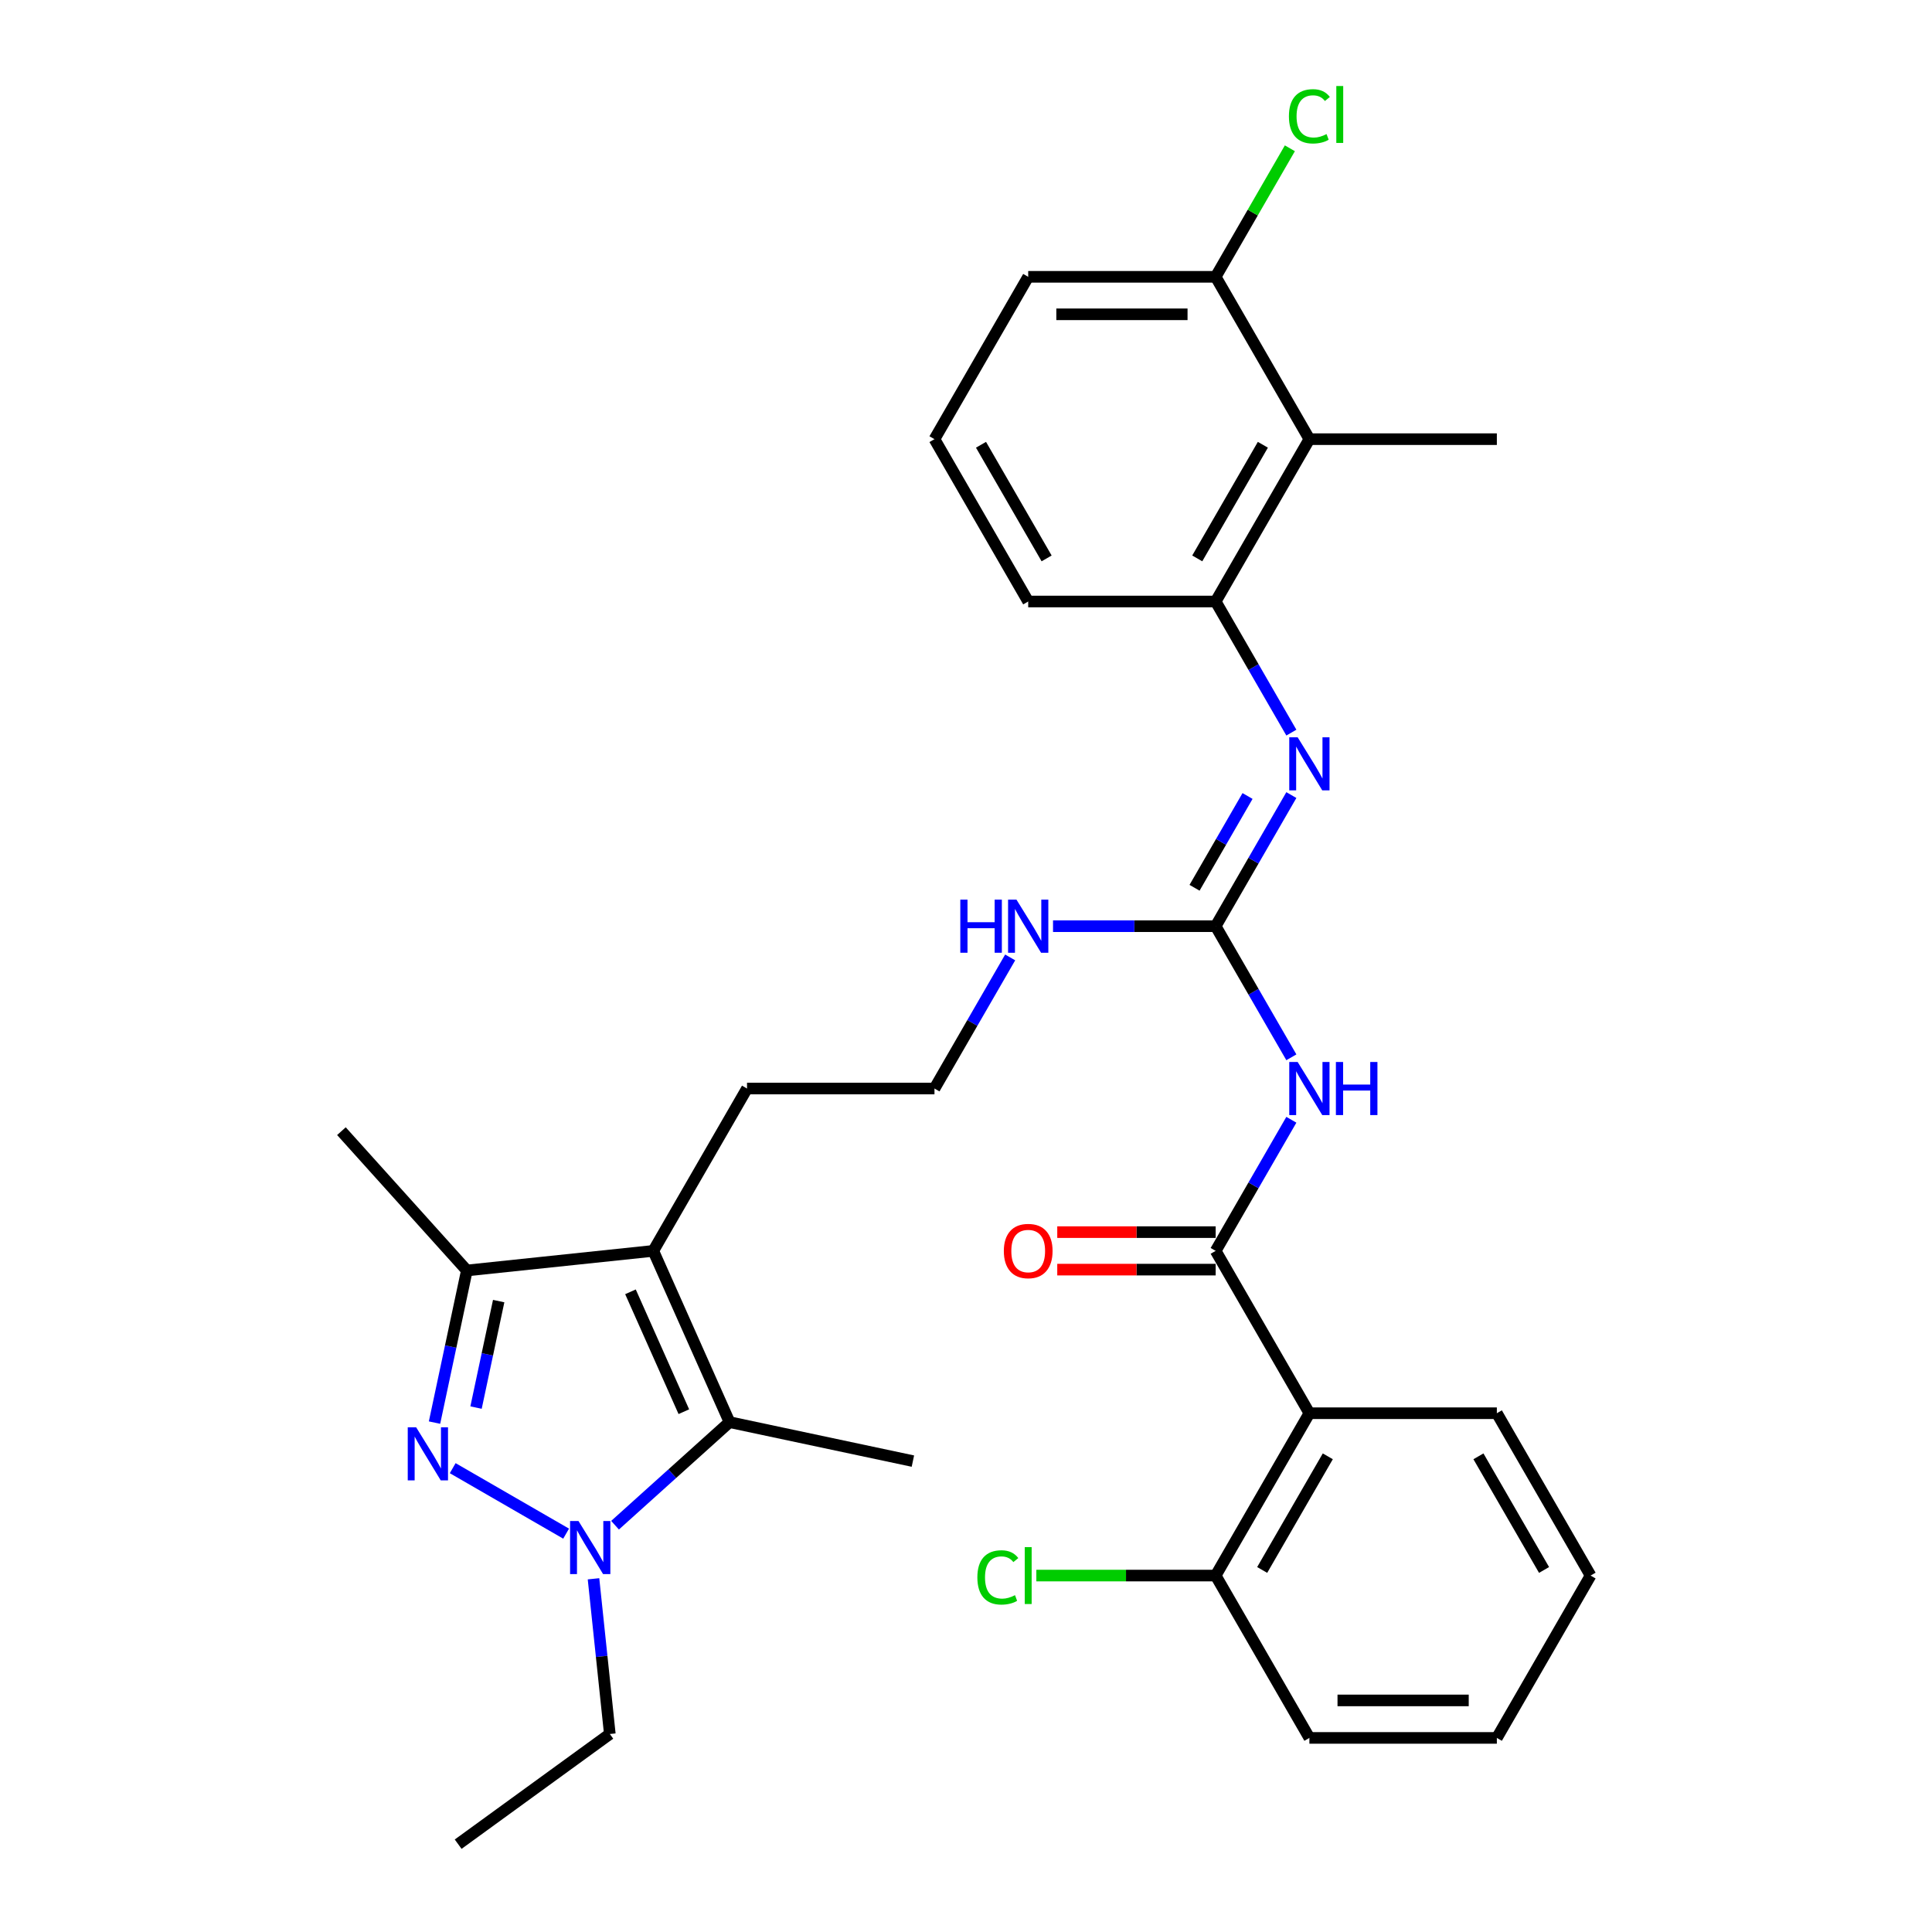 <?xml version='1.0' encoding='iso-8859-1'?>
<svg version='1.1' baseProfile='full'
              xmlns='http://www.w3.org/2000/svg'
                      xmlns:rdkit='http://www.rdkit.org/xml'
                      xmlns:xlink='http://www.w3.org/1999/xlink'
                  xml:space='preserve'
width='1000px' height='1000px' viewBox='0 0 1000 1000'>
<!-- END OF HEADER -->
<rect style='opacity:1.0;fill:#FFFFFF;stroke:none' width='1000' height='1000' x='0' y='0'> </rect>
<path class='bond-0' d='M 234.317,759.92 L 293.024,793.814' style='fill:none;fill-rule:evenodd;stroke:#0000FF;stroke-width:6px;stroke-linecap:butt;stroke-linejoin:miter;stroke-opacity:1' />
<path class='bond-5' d='M 224.906,736.338 L 233.275,696.967' style='fill:none;fill-rule:evenodd;stroke:#0000FF;stroke-width:6px;stroke-linecap:butt;stroke-linejoin:miter;stroke-opacity:1' />
<path class='bond-5' d='M 233.275,696.967 L 241.644,657.595' style='fill:none;fill-rule:evenodd;stroke:#000000;stroke-width:6px;stroke-linecap:butt;stroke-linejoin:miter;stroke-opacity:1' />
<path class='bond-5' d='M 246.398,728.561 L 252.257,701.001' style='fill:none;fill-rule:evenodd;stroke:#0000FF;stroke-width:6px;stroke-linecap:butt;stroke-linejoin:miter;stroke-opacity:1' />
<path class='bond-5' d='M 252.257,701.001 L 258.115,673.441' style='fill:none;fill-rule:evenodd;stroke:#000000;stroke-width:6px;stroke-linecap:butt;stroke-linejoin:miter;stroke-opacity:1' />
<path class='bond-2' d='M 318.346,789.45 L 347.975,762.771' style='fill:none;fill-rule:evenodd;stroke:#0000FF;stroke-width:6px;stroke-linecap:butt;stroke-linejoin:miter;stroke-opacity:1' />
<path class='bond-2' d='M 347.975,762.771 L 377.605,736.093' style='fill:none;fill-rule:evenodd;stroke:#000000;stroke-width:6px;stroke-linecap:butt;stroke-linejoin:miter;stroke-opacity:1' />
<path class='bond-16' d='M 307.198,817.182 L 311.42,857.348' style='fill:none;fill-rule:evenodd;stroke:#0000FF;stroke-width:6px;stroke-linecap:butt;stroke-linejoin:miter;stroke-opacity:1' />
<path class='bond-16' d='M 311.42,857.348 L 315.641,897.514' style='fill:none;fill-rule:evenodd;stroke:#000000;stroke-width:6px;stroke-linecap:butt;stroke-linejoin:miter;stroke-opacity:1' />
<path class='bond-1' d='M 338.14,647.453 L 241.644,657.595' style='fill:none;fill-rule:evenodd;stroke:#000000;stroke-width:6px;stroke-linecap:butt;stroke-linejoin:miter;stroke-opacity:1' />
<path class='bond-15' d='M 338.14,647.453 L 386.654,563.424' style='fill:none;fill-rule:evenodd;stroke:#000000;stroke-width:6px;stroke-linecap:butt;stroke-linejoin:miter;stroke-opacity:1' />
<path class='bond-31' d='M 338.14,647.453 L 377.605,736.093' style='fill:none;fill-rule:evenodd;stroke:#000000;stroke-width:6px;stroke-linecap:butt;stroke-linejoin:miter;stroke-opacity:1' />
<path class='bond-31' d='M 326.332,668.642 L 353.957,730.69' style='fill:none;fill-rule:evenodd;stroke:#000000;stroke-width:6px;stroke-linecap:butt;stroke-linejoin:miter;stroke-opacity:1' />
<path class='bond-19' d='M 377.605,736.093 L 472.513,756.266' style='fill:none;fill-rule:evenodd;stroke:#000000;stroke-width:6px;stroke-linecap:butt;stroke-linejoin:miter;stroke-opacity:1' />
<path class='bond-3' d='M 629.225,647.453 L 648.815,613.521' style='fill:none;fill-rule:evenodd;stroke:#000000;stroke-width:6px;stroke-linecap:butt;stroke-linejoin:miter;stroke-opacity:1' />
<path class='bond-3' d='M 648.815,613.521 L 668.406,579.589' style='fill:none;fill-rule:evenodd;stroke:#0000FF;stroke-width:6px;stroke-linecap:butt;stroke-linejoin:miter;stroke-opacity:1' />
<path class='bond-7' d='M 629.225,647.453 L 677.739,731.482' style='fill:none;fill-rule:evenodd;stroke:#000000;stroke-width:6px;stroke-linecap:butt;stroke-linejoin:miter;stroke-opacity:1' />
<path class='bond-12' d='M 629.225,637.75 L 588.23,637.75' style='fill:none;fill-rule:evenodd;stroke:#000000;stroke-width:6px;stroke-linecap:butt;stroke-linejoin:miter;stroke-opacity:1' />
<path class='bond-12' d='M 588.23,637.75 L 547.236,637.75' style='fill:none;fill-rule:evenodd;stroke:#FF0000;stroke-width:6px;stroke-linecap:butt;stroke-linejoin:miter;stroke-opacity:1' />
<path class='bond-12' d='M 629.225,657.156 L 588.23,657.156' style='fill:none;fill-rule:evenodd;stroke:#000000;stroke-width:6px;stroke-linecap:butt;stroke-linejoin:miter;stroke-opacity:1' />
<path class='bond-12' d='M 588.23,657.156 L 547.236,657.156' style='fill:none;fill-rule:evenodd;stroke:#FF0000;stroke-width:6px;stroke-linecap:butt;stroke-linejoin:miter;stroke-opacity:1' />
<path class='bond-4' d='M 668.406,547.259 L 648.815,513.327' style='fill:none;fill-rule:evenodd;stroke:#0000FF;stroke-width:6px;stroke-linecap:butt;stroke-linejoin:miter;stroke-opacity:1' />
<path class='bond-4' d='M 648.815,513.327 L 629.225,479.395' style='fill:none;fill-rule:evenodd;stroke:#000000;stroke-width:6px;stroke-linecap:butt;stroke-linejoin:miter;stroke-opacity:1' />
<path class='bond-22' d='M 241.644,657.595 L 176.719,585.489' style='fill:none;fill-rule:evenodd;stroke:#000000;stroke-width:6px;stroke-linecap:butt;stroke-linejoin:miter;stroke-opacity:1' />
<path class='bond-6' d='M 629.225,479.395 L 587.134,479.395' style='fill:none;fill-rule:evenodd;stroke:#000000;stroke-width:6px;stroke-linecap:butt;stroke-linejoin:miter;stroke-opacity:1' />
<path class='bond-6' d='M 587.134,479.395 L 545.043,479.395' style='fill:none;fill-rule:evenodd;stroke:#0000FF;stroke-width:6px;stroke-linecap:butt;stroke-linejoin:miter;stroke-opacity:1' />
<path class='bond-8' d='M 629.225,479.395 L 648.815,445.464' style='fill:none;fill-rule:evenodd;stroke:#000000;stroke-width:6px;stroke-linecap:butt;stroke-linejoin:miter;stroke-opacity:1' />
<path class='bond-8' d='M 648.815,445.464 L 668.406,411.532' style='fill:none;fill-rule:evenodd;stroke:#0000FF;stroke-width:6px;stroke-linecap:butt;stroke-linejoin:miter;stroke-opacity:1' />
<path class='bond-8' d='M 618.296,459.513 L 632.009,435.761' style='fill:none;fill-rule:evenodd;stroke:#000000;stroke-width:6px;stroke-linecap:butt;stroke-linejoin:miter;stroke-opacity:1' />
<path class='bond-8' d='M 632.009,435.761 L 645.723,412.008' style='fill:none;fill-rule:evenodd;stroke:#0000FF;stroke-width:6px;stroke-linecap:butt;stroke-linejoin:miter;stroke-opacity:1' />
<path class='bond-11' d='M 677.739,731.482 L 629.225,815.511' style='fill:none;fill-rule:evenodd;stroke:#000000;stroke-width:6px;stroke-linecap:butt;stroke-linejoin:miter;stroke-opacity:1' />
<path class='bond-11' d='M 687.267,753.789 L 653.307,812.609' style='fill:none;fill-rule:evenodd;stroke:#000000;stroke-width:6px;stroke-linecap:butt;stroke-linejoin:miter;stroke-opacity:1' />
<path class='bond-21' d='M 677.739,731.482 L 774.767,731.482' style='fill:none;fill-rule:evenodd;stroke:#000000;stroke-width:6px;stroke-linecap:butt;stroke-linejoin:miter;stroke-opacity:1' />
<path class='bond-9' d='M 668.406,379.202 L 648.815,345.27' style='fill:none;fill-rule:evenodd;stroke:#0000FF;stroke-width:6px;stroke-linecap:butt;stroke-linejoin:miter;stroke-opacity:1' />
<path class='bond-9' d='M 648.815,345.27 L 629.225,311.338' style='fill:none;fill-rule:evenodd;stroke:#000000;stroke-width:6px;stroke-linecap:butt;stroke-linejoin:miter;stroke-opacity:1' />
<path class='bond-10' d='M 629.225,311.338 L 677.739,227.309' style='fill:none;fill-rule:evenodd;stroke:#000000;stroke-width:6px;stroke-linecap:butt;stroke-linejoin:miter;stroke-opacity:1' />
<path class='bond-10' d='M 619.696,289.031 L 653.656,230.211' style='fill:none;fill-rule:evenodd;stroke:#000000;stroke-width:6px;stroke-linecap:butt;stroke-linejoin:miter;stroke-opacity:1' />
<path class='bond-23' d='M 629.225,311.338 L 532.196,311.338' style='fill:none;fill-rule:evenodd;stroke:#000000;stroke-width:6px;stroke-linecap:butt;stroke-linejoin:miter;stroke-opacity:1' />
<path class='bond-13' d='M 677.739,227.309 L 629.225,143.28' style='fill:none;fill-rule:evenodd;stroke:#000000;stroke-width:6px;stroke-linecap:butt;stroke-linejoin:miter;stroke-opacity:1' />
<path class='bond-24' d='M 677.739,227.309 L 774.767,227.309' style='fill:none;fill-rule:evenodd;stroke:#000000;stroke-width:6px;stroke-linecap:butt;stroke-linejoin:miter;stroke-opacity:1' />
<path class='bond-17' d='M 629.225,815.511 L 582.816,815.511' style='fill:none;fill-rule:evenodd;stroke:#000000;stroke-width:6px;stroke-linecap:butt;stroke-linejoin:miter;stroke-opacity:1' />
<path class='bond-17' d='M 582.816,815.511 L 536.407,815.511' style='fill:none;fill-rule:evenodd;stroke:#00CC00;stroke-width:6px;stroke-linecap:butt;stroke-linejoin:miter;stroke-opacity:1' />
<path class='bond-27' d='M 629.225,815.511 L 677.739,899.54' style='fill:none;fill-rule:evenodd;stroke:#000000;stroke-width:6px;stroke-linecap:butt;stroke-linejoin:miter;stroke-opacity:1' />
<path class='bond-18' d='M 629.225,143.28 L 648.429,110.018' style='fill:none;fill-rule:evenodd;stroke:#000000;stroke-width:6px;stroke-linecap:butt;stroke-linejoin:miter;stroke-opacity:1' />
<path class='bond-18' d='M 648.429,110.018 L 667.633,76.755' style='fill:none;fill-rule:evenodd;stroke:#00CC00;stroke-width:6px;stroke-linecap:butt;stroke-linejoin:miter;stroke-opacity:1' />
<path class='bond-32' d='M 629.225,143.28 L 532.196,143.28' style='fill:none;fill-rule:evenodd;stroke:#000000;stroke-width:6px;stroke-linecap:butt;stroke-linejoin:miter;stroke-opacity:1' />
<path class='bond-32' d='M 614.67,162.686 L 546.751,162.686' style='fill:none;fill-rule:evenodd;stroke:#000000;stroke-width:6px;stroke-linecap:butt;stroke-linejoin:miter;stroke-opacity:1' />
<path class='bond-14' d='M 522.864,495.56 L 503.273,529.492' style='fill:none;fill-rule:evenodd;stroke:#0000FF;stroke-width:6px;stroke-linecap:butt;stroke-linejoin:miter;stroke-opacity:1' />
<path class='bond-14' d='M 503.273,529.492 L 483.682,563.424' style='fill:none;fill-rule:evenodd;stroke:#000000;stroke-width:6px;stroke-linecap:butt;stroke-linejoin:miter;stroke-opacity:1' />
<path class='bond-20' d='M 386.654,563.424 L 483.682,563.424' style='fill:none;fill-rule:evenodd;stroke:#000000;stroke-width:6px;stroke-linecap:butt;stroke-linejoin:miter;stroke-opacity:1' />
<path class='bond-28' d='M 315.641,897.514 L 237.144,954.545' style='fill:none;fill-rule:evenodd;stroke:#000000;stroke-width:6px;stroke-linecap:butt;stroke-linejoin:miter;stroke-opacity:1' />
<path class='bond-29' d='M 774.767,731.482 L 823.281,815.511' style='fill:none;fill-rule:evenodd;stroke:#000000;stroke-width:6px;stroke-linecap:butt;stroke-linejoin:miter;stroke-opacity:1' />
<path class='bond-29' d='M 765.238,753.789 L 799.198,812.609' style='fill:none;fill-rule:evenodd;stroke:#000000;stroke-width:6px;stroke-linecap:butt;stroke-linejoin:miter;stroke-opacity:1' />
<path class='bond-25' d='M 532.196,311.338 L 483.682,227.309' style='fill:none;fill-rule:evenodd;stroke:#000000;stroke-width:6px;stroke-linecap:butt;stroke-linejoin:miter;stroke-opacity:1' />
<path class='bond-25' d='M 541.725,289.031 L 507.765,230.211' style='fill:none;fill-rule:evenodd;stroke:#000000;stroke-width:6px;stroke-linecap:butt;stroke-linejoin:miter;stroke-opacity:1' />
<path class='bond-26' d='M 483.682,227.309 L 532.196,143.28' style='fill:none;fill-rule:evenodd;stroke:#000000;stroke-width:6px;stroke-linecap:butt;stroke-linejoin:miter;stroke-opacity:1' />
<path class='bond-33' d='M 677.739,899.54 L 774.767,899.54' style='fill:none;fill-rule:evenodd;stroke:#000000;stroke-width:6px;stroke-linecap:butt;stroke-linejoin:miter;stroke-opacity:1' />
<path class='bond-33' d='M 692.293,880.134 L 760.213,880.134' style='fill:none;fill-rule:evenodd;stroke:#000000;stroke-width:6px;stroke-linecap:butt;stroke-linejoin:miter;stroke-opacity:1' />
<path class='bond-30' d='M 823.281,815.511 L 774.767,899.54' style='fill:none;fill-rule:evenodd;stroke:#000000;stroke-width:6px;stroke-linecap:butt;stroke-linejoin:miter;stroke-opacity:1' />
<path  class='atom-0' d='M 215.396 738.764
L 224.401 753.318
Q 225.293 754.754, 226.729 757.355
Q 228.165 759.955, 228.243 760.11
L 228.243 738.764
L 231.891 738.764
L 231.891 766.242
L 228.127 766.242
L 218.463 750.33
Q 217.337 748.467, 216.134 746.332
Q 214.969 744.198, 214.62 743.538
L 214.62 766.242
L 211.05 766.242
L 211.05 738.764
L 215.396 738.764
' fill='#0000FF'/>
<path  class='atom-1' d='M 299.425 787.278
L 308.429 801.832
Q 309.322 803.268, 310.758 805.869
Q 312.194 808.469, 312.272 808.624
L 312.272 787.278
L 315.92 787.278
L 315.92 814.756
L 312.155 814.756
L 302.491 798.844
Q 301.366 796.981, 300.163 794.846
Q 298.998 792.712, 298.649 792.052
L 298.649 814.756
L 295.078 814.756
L 295.078 787.278
L 299.425 787.278
' fill='#0000FF'/>
<path  class='atom-5' d='M 671.665 549.685
L 680.669 564.239
Q 681.562 565.675, 682.998 568.276
Q 684.434 570.876, 684.511 571.031
L 684.511 549.685
L 688.159 549.685
L 688.159 577.163
L 684.395 577.163
L 674.731 561.251
Q 673.605 559.388, 672.402 557.253
Q 671.238 555.119, 670.888 554.459
L 670.888 577.163
L 667.318 577.163
L 667.318 549.685
L 671.665 549.685
' fill='#0000FF'/>
<path  class='atom-5' d='M 691.458 549.685
L 695.184 549.685
L 695.184 561.367
L 709.234 561.367
L 709.234 549.685
L 712.96 549.685
L 712.96 577.163
L 709.234 577.163
L 709.234 564.472
L 695.184 564.472
L 695.184 577.163
L 691.458 577.163
L 691.458 549.685
' fill='#0000FF'/>
<path  class='atom-9' d='M 671.665 381.627
L 680.669 396.182
Q 681.562 397.618, 682.998 400.218
Q 684.434 402.818, 684.511 402.974
L 684.511 381.627
L 688.159 381.627
L 688.159 409.106
L 684.395 409.106
L 674.731 393.193
Q 673.605 391.33, 672.402 389.196
Q 671.238 387.061, 670.888 386.401
L 670.888 409.106
L 667.318 409.106
L 667.318 381.627
L 671.665 381.627
' fill='#0000FF'/>
<path  class='atom-13' d='M 519.583 647.531
Q 519.583 640.933, 522.843 637.246
Q 526.103 633.559, 532.196 633.559
Q 538.29 633.559, 541.55 637.246
Q 544.81 640.933, 544.81 647.531
Q 544.81 654.206, 541.511 658.01
Q 538.212 661.774, 532.196 661.774
Q 526.142 661.774, 522.843 658.01
Q 519.583 654.245, 519.583 647.531
M 532.196 658.67
Q 536.388 658.67, 538.639 655.875
Q 540.929 653.042, 540.929 647.531
Q 540.929 642.136, 538.639 639.419
Q 536.388 636.664, 532.196 636.664
Q 528.005 636.664, 525.715 639.38
Q 523.464 642.097, 523.464 647.531
Q 523.464 653.081, 525.715 655.875
Q 528.005 658.67, 532.196 658.67
' fill='#FF0000'/>
<path  class='atom-15' d='M 497.053 465.656
L 500.779 465.656
L 500.779 477.338
L 514.828 477.338
L 514.828 465.656
L 518.554 465.656
L 518.554 493.135
L 514.828 493.135
L 514.828 480.443
L 500.779 480.443
L 500.779 493.135
L 497.053 493.135
L 497.053 465.656
' fill='#0000FF'/>
<path  class='atom-15' d='M 526.123 465.656
L 535.127 480.211
Q 536.019 481.647, 537.455 484.247
Q 538.891 486.847, 538.969 487.002
L 538.969 465.656
L 542.617 465.656
L 542.617 493.135
L 538.853 493.135
L 529.189 477.222
Q 528.063 475.359, 526.86 473.224
Q 525.696 471.09, 525.346 470.43
L 525.346 493.135
L 521.776 493.135
L 521.776 465.656
L 526.123 465.656
' fill='#0000FF'/>
<path  class='atom-18' d='M 505.882 816.462
Q 505.882 809.631, 509.065 806.06
Q 512.286 802.451, 518.38 802.451
Q 524.046 802.451, 527.073 806.448
L 524.512 808.544
Q 522.3 805.633, 518.38 805.633
Q 514.227 805.633, 512.015 808.428
Q 509.841 811.183, 509.841 816.462
Q 509.841 821.895, 512.092 824.69
Q 514.382 827.484, 518.807 827.484
Q 521.834 827.484, 525.366 825.66
L 526.452 828.571
Q 525.016 829.502, 522.843 830.046
Q 520.67 830.589, 518.263 830.589
Q 512.286 830.589, 509.065 826.941
Q 505.882 823.292, 505.882 816.462
' fill='#00CC00'/>
<path  class='atom-18' d='M 530.411 800.782
L 533.982 800.782
L 533.982 830.24
L 530.411 830.24
L 530.411 800.782
' fill='#00CC00'/>
<path  class='atom-19' d='M 667.143 60.202
Q 667.143 53.371, 670.326 49.801
Q 673.547 46.191, 679.64 46.191
Q 685.307 46.191, 688.334 50.189
L 685.773 52.285
Q 683.56 49.374, 679.64 49.374
Q 675.488 49.374, 673.275 52.168
Q 671.102 54.924, 671.102 60.202
Q 671.102 65.636, 673.353 68.43
Q 675.643 71.225, 680.067 71.225
Q 683.095 71.225, 686.626 69.401
L 687.713 72.311
Q 686.277 73.243, 684.104 73.786
Q 681.93 74.33, 679.524 74.33
Q 673.547 74.33, 670.326 70.681
Q 667.143 67.033, 667.143 60.202
' fill='#00CC00'/>
<path  class='atom-19' d='M 691.672 44.523
L 695.243 44.523
L 695.243 73.98
L 691.672 73.98
L 691.672 44.523
' fill='#00CC00'/>
</svg>
